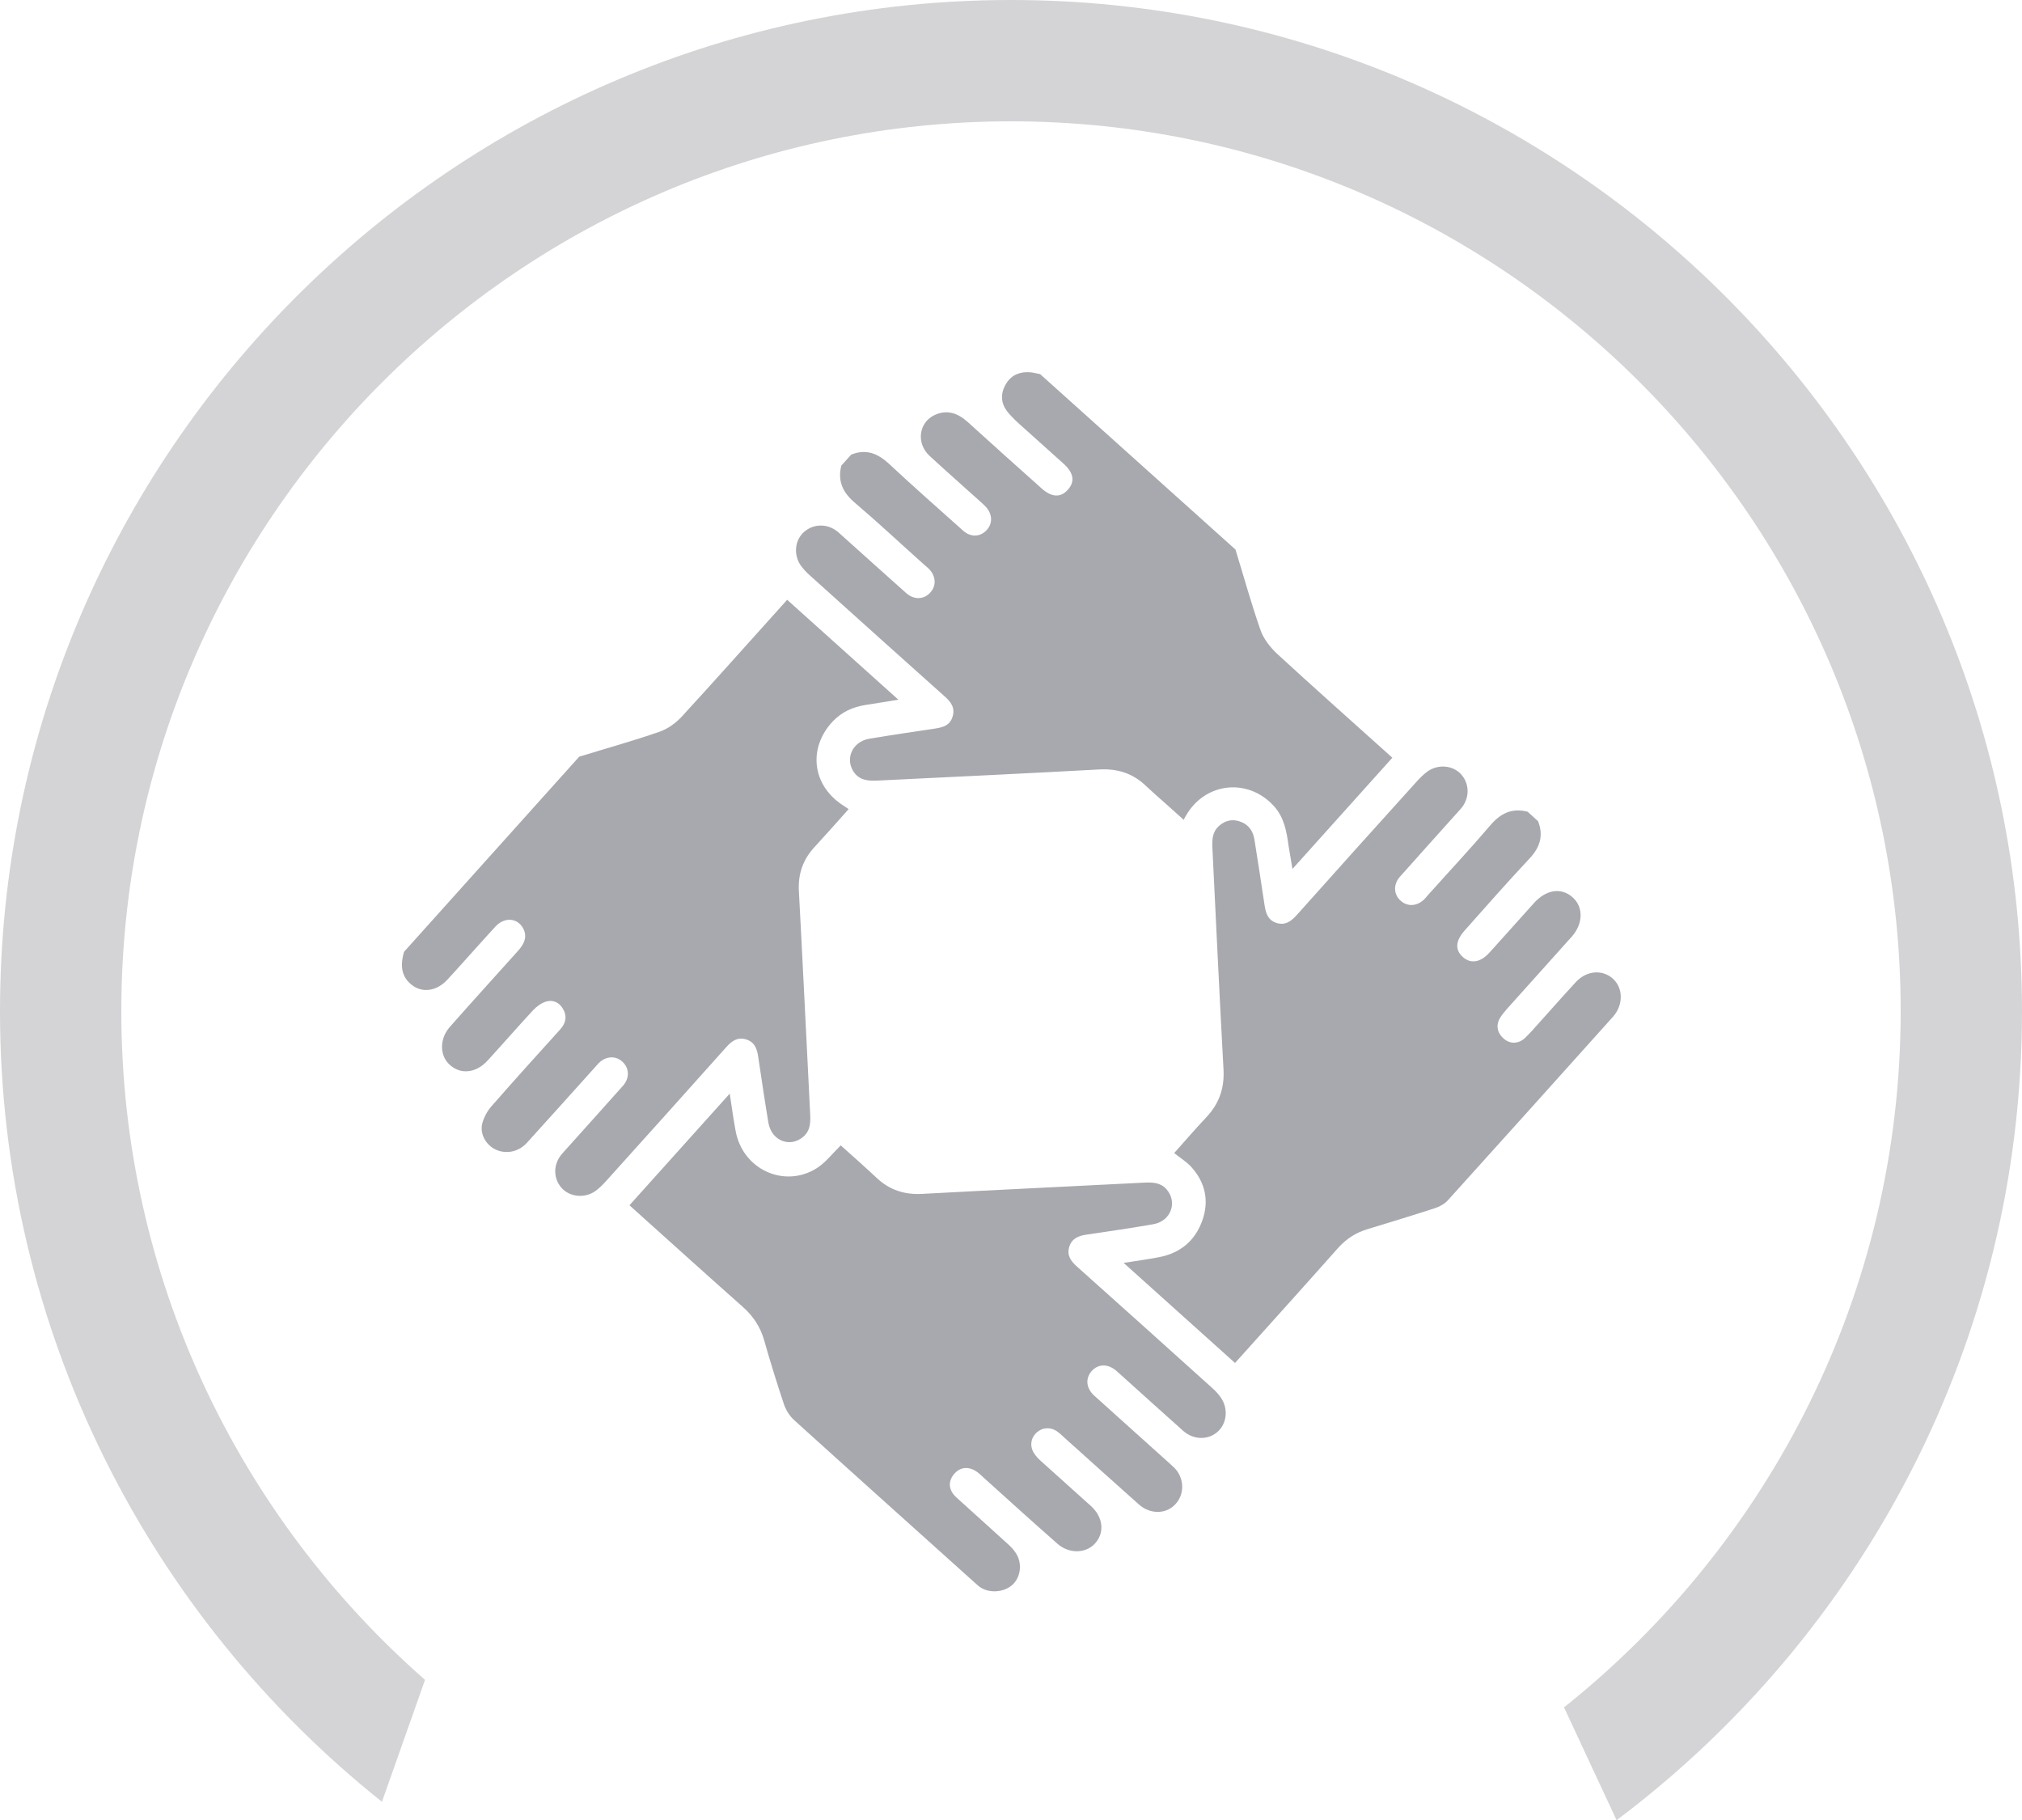 <?xml version="1.0" encoding="UTF-8"?><svg id="Ebene_2" xmlns="http://www.w3.org/2000/svg" viewBox="0 0 100 90.01"><defs><style>.cls-1{fill:#a7a9ae;}.cls-2{fill:#d4d4d7;}</style></defs><g id="Ebene_1-2"><g><path class="cls-2" d="M50,0C22.43,0,0,22.43,0,50c0,15.82,7.39,29.93,18.89,39.1l2.13-6.03c-9.2-8.07-15.02-19.9-15.02-33.07C6,25.74,25.74,6,50,6s44,19.74,44,44c0,13.93-6.52,26.36-16.65,34.43l2.6,5.58c12.16-9.13,20.05-23.67,20.05-40.01C100,22.43,77.57,0,50,0Z"/><g><path class="cls-1" d="M76.07,40.62c.28,.72,.08,1.3-.44,1.85-1.09,1.16-2.14,2.36-3.2,3.55-.45,.51-.48,.95-.08,1.31,.39,.34,.86,.27,1.31-.22,.74-.82,1.48-1.65,2.22-2.47,.59-.65,1.33-.76,1.88-.28,.55,.47,.55,1.3-.02,1.95-1.07,1.2-2.15,2.39-3.22,3.59-.12,.14-.24,.28-.33,.43-.23,.38-.14,.77,.2,1.05,.32,.26,.71,.24,1.03-.05,.12-.11,.23-.24,.35-.36,.72-.8,1.43-1.61,2.16-2.4,.53-.58,1.31-.64,1.83-.18,.52,.46,.53,1.3,.02,1.88-2.72,3.03-5.43,6.05-8.16,9.07-.16,.18-.4,.32-.64,.4-1.11,.36-2.22,.7-3.34,1.04-.58,.17-1.06,.48-1.47,.94-1.57,1.77-3.16,3.53-4.74,5.29l-.35,.39-5.51-4.95c.62-.1,1.18-.17,1.74-.28,1.06-.2,1.79-.81,2.15-1.81,.35-.98,.15-1.89-.55-2.66-.23-.25-.54-.44-.84-.68,.52-.58,1.04-1.19,1.59-1.77,.63-.67,.9-1.43,.85-2.36-.2-3.65-.37-7.3-.55-10.96-.02-.41,0-.8,.33-1.09,.29-.26,.64-.35,1.02-.22,.43,.14,.66,.46,.73,.9,.17,1.08,.34,2.16,.5,3.24,.06,.39,.16,.74,.59,.88,.45,.14,.74-.1,1.02-.41,1.97-2.21,3.95-4.41,5.93-6.6,.16-.18,.34-.35,.53-.49,.54-.37,1.26-.29,1.66,.16,.42,.48,.42,1.19-.03,1.7-1,1.12-2.01,2.23-3.01,3.36-.33,.38-.31,.87,.04,1.18,.34,.31,.82,.28,1.18-.08,.07-.08,.14-.16,.21-.24,1.01-1.13,2.05-2.24,3.03-3.39,.51-.61,1.08-.89,1.86-.69l.54,.49Z"/><path class="cls-1" d="M61.1,27.17c.41,1.33,.78,2.68,1.24,3.99,.15,.43,.48,.85,.82,1.17,1.75,1.61,3.53,3.19,5.31,4.79l.39,.35-4.94,5.5c-.07-.4-.13-.77-.19-1.13-.1-.71-.21-1.4-.72-1.97-1.27-1.41-3.39-1.2-4.35,.45-.03,.05-.06,.1-.12,.22l-.88-.79c-.33-.29-.66-.58-.98-.88-.65-.63-1.41-.87-2.32-.82-3.65,.2-7.3,.37-10.96,.55-.42,.02-.83,0-1.12-.35-.53-.66-.16-1.57,.71-1.72,1.08-.18,2.16-.34,3.24-.5,.39-.06,.75-.15,.88-.59,.14-.45-.09-.74-.41-1.02-2.22-1.98-4.43-3.97-6.64-5.96-.17-.15-.33-.32-.46-.5-.37-.54-.29-1.26,.17-1.66,.48-.42,1.19-.42,1.7,.03,1.12,1,2.23,2.01,3.36,3.01,.38,.33,.87,.31,1.18-.04,.31-.34,.28-.82-.08-1.18-.08-.07-.16-.14-.24-.21-1.13-1.01-2.24-2.05-3.39-3.03-.61-.51-.89-1.08-.69-1.86l.49-.54c.72-.29,1.29-.07,1.85,.44,1.21,1.13,2.45,2.22,3.68,3.32,.37,.33,.82,.32,1.14,0,.32-.32,.33-.77,.01-1.15-.09-.1-.19-.19-.29-.28-.84-.76-1.7-1.51-2.53-2.28-.66-.62-.52-1.65,.27-2.01,.61-.28,1.14-.09,1.62,.34,1.21,1.1,2.43,2.19,3.65,3.28,.51,.46,.95,.48,1.31,.08,.36-.4,.3-.83-.21-1.29-.65-.59-1.31-1.17-1.96-1.76-.29-.26-.59-.52-.83-.83-.34-.44-.33-.93-.03-1.4,.27-.42,.69-.57,1.17-.53,.16,.01,.32,.06,.49,.09l9.69,8.7Z"/><path class="cls-1" d="M28.64,37.42c1.33-.41,2.67-.78,3.99-1.24,.42-.15,.83-.45,1.13-.79,1.62-1.76,3.21-3.56,4.82-5.34l.35-.39,5.5,4.94c-.57,.09-1.09,.18-1.62,.26-.63,.1-1.18,.34-1.63,.82-1.22,1.3-1.02,3.12,.46,4.11,.1,.07,.2,.13,.33,.22-.56,.63-1.11,1.25-1.68,1.87-.58,.62-.83,1.34-.78,2.2,.2,3.68,.37,7.36,.56,11.05,.02,.41-.01,.8-.34,1.08-.66,.57-1.58,.2-1.73-.7-.18-1.08-.34-2.16-.5-3.24-.06-.4-.17-.74-.6-.87-.43-.13-.71,.08-.98,.38-1.98,2.22-3.97,4.43-5.96,6.64-.16,.18-.34,.35-.53,.49-.54,.36-1.26,.28-1.66-.17-.42-.48-.42-1.19,.04-1.7,1-1.12,2.01-2.23,3.01-3.36,.33-.38,.3-.87-.04-1.18-.34-.31-.82-.28-1.18,.08-.08,.09-.16,.18-.24,.27-1.1,1.22-2.19,2.44-3.29,3.65-.42,.47-1.05,.59-1.57,.34-.46-.22-.78-.76-.65-1.28,.08-.31,.25-.62,.46-.86,1.12-1.28,2.26-2.54,3.4-3.8,.28-.31,.34-.65,.14-1-.18-.32-.49-.48-.85-.37-.23,.07-.46,.24-.63,.42-.76,.82-1.5,1.67-2.26,2.5-.56,.61-1.31,.7-1.85,.22-.52-.45-.54-1.28-.02-1.88,1.11-1.26,2.25-2.51,3.37-3.76,.29-.32,.49-.68,.27-1.11-.28-.53-.92-.59-1.37-.11-.8,.87-1.58,1.76-2.38,2.63-.54,.59-1.28,.69-1.82,.22-.5-.43-.5-1-.33-1.59l8.7-9.69Z"/><path class="cls-1" d="M31.14,59.59l4.95-5.51c.1,.66,.18,1.25,.29,1.84,.34,1.9,2.4,2.86,4.01,1.85,.44-.28,.78-.73,1.19-1.13,.56,.5,1.18,1.05,1.79,1.62,.62,.58,1.35,.82,2.2,.78,3.68-.2,7.37-.37,11.05-.56,.41-.02,.8,.01,1.08,.34,.55,.65,.2,1.57-.67,1.72-1.09,.19-2.19,.35-3.28,.51-.4,.06-.74,.18-.87,.61-.13,.43,.09,.71,.39,.98,2.22,1.98,4.43,3.97,6.64,5.96,.17,.15,.33,.31,.46,.5,.39,.55,.31,1.29-.15,1.7-.47,.42-1.19,.41-1.7-.04-1.02-.91-2.03-1.82-3.05-2.74-.09-.08-.18-.16-.27-.24-.41-.35-.89-.34-1.21,.02-.32,.36-.28,.84,.12,1.21,1.25,1.13,2.51,2.25,3.76,3.38,.12,.11,.25,.22,.35,.36,.39,.56,.31,1.3-.19,1.73-.46,.4-1.18,.38-1.7-.08-1.23-1.09-2.44-2.19-3.66-3.28-.11-.1-.22-.21-.34-.3-.33-.26-.74-.25-1.04,0-.32,.28-.38,.7-.14,1.06,.09,.14,.21,.26,.33,.37,.82,.74,1.65,1.48,2.47,2.22,.61,.55,.69,1.32,.21,1.85-.45,.5-1.27,.53-1.85,.03-1.22-1.07-2.42-2.16-3.63-3.25-.11-.1-.22-.21-.34-.3-.43-.31-.86-.27-1.17,.11-.29,.36-.26,.78,.12,1.13,.84,.77,1.69,1.52,2.53,2.29,.16,.14,.31,.3,.42,.47,.32,.48,.25,1.17-.15,1.55-.42,.4-1.17,.46-1.64,.12-.1-.07-.18-.16-.28-.24-2.97-2.67-5.94-5.33-8.9-8.01-.22-.2-.4-.49-.5-.78-.35-1.05-.68-2.11-.98-3.17-.19-.66-.54-1.19-1.06-1.65-1.74-1.54-3.46-3.1-5.19-4.65l-.41-.37Z"/></g></g></g></svg>